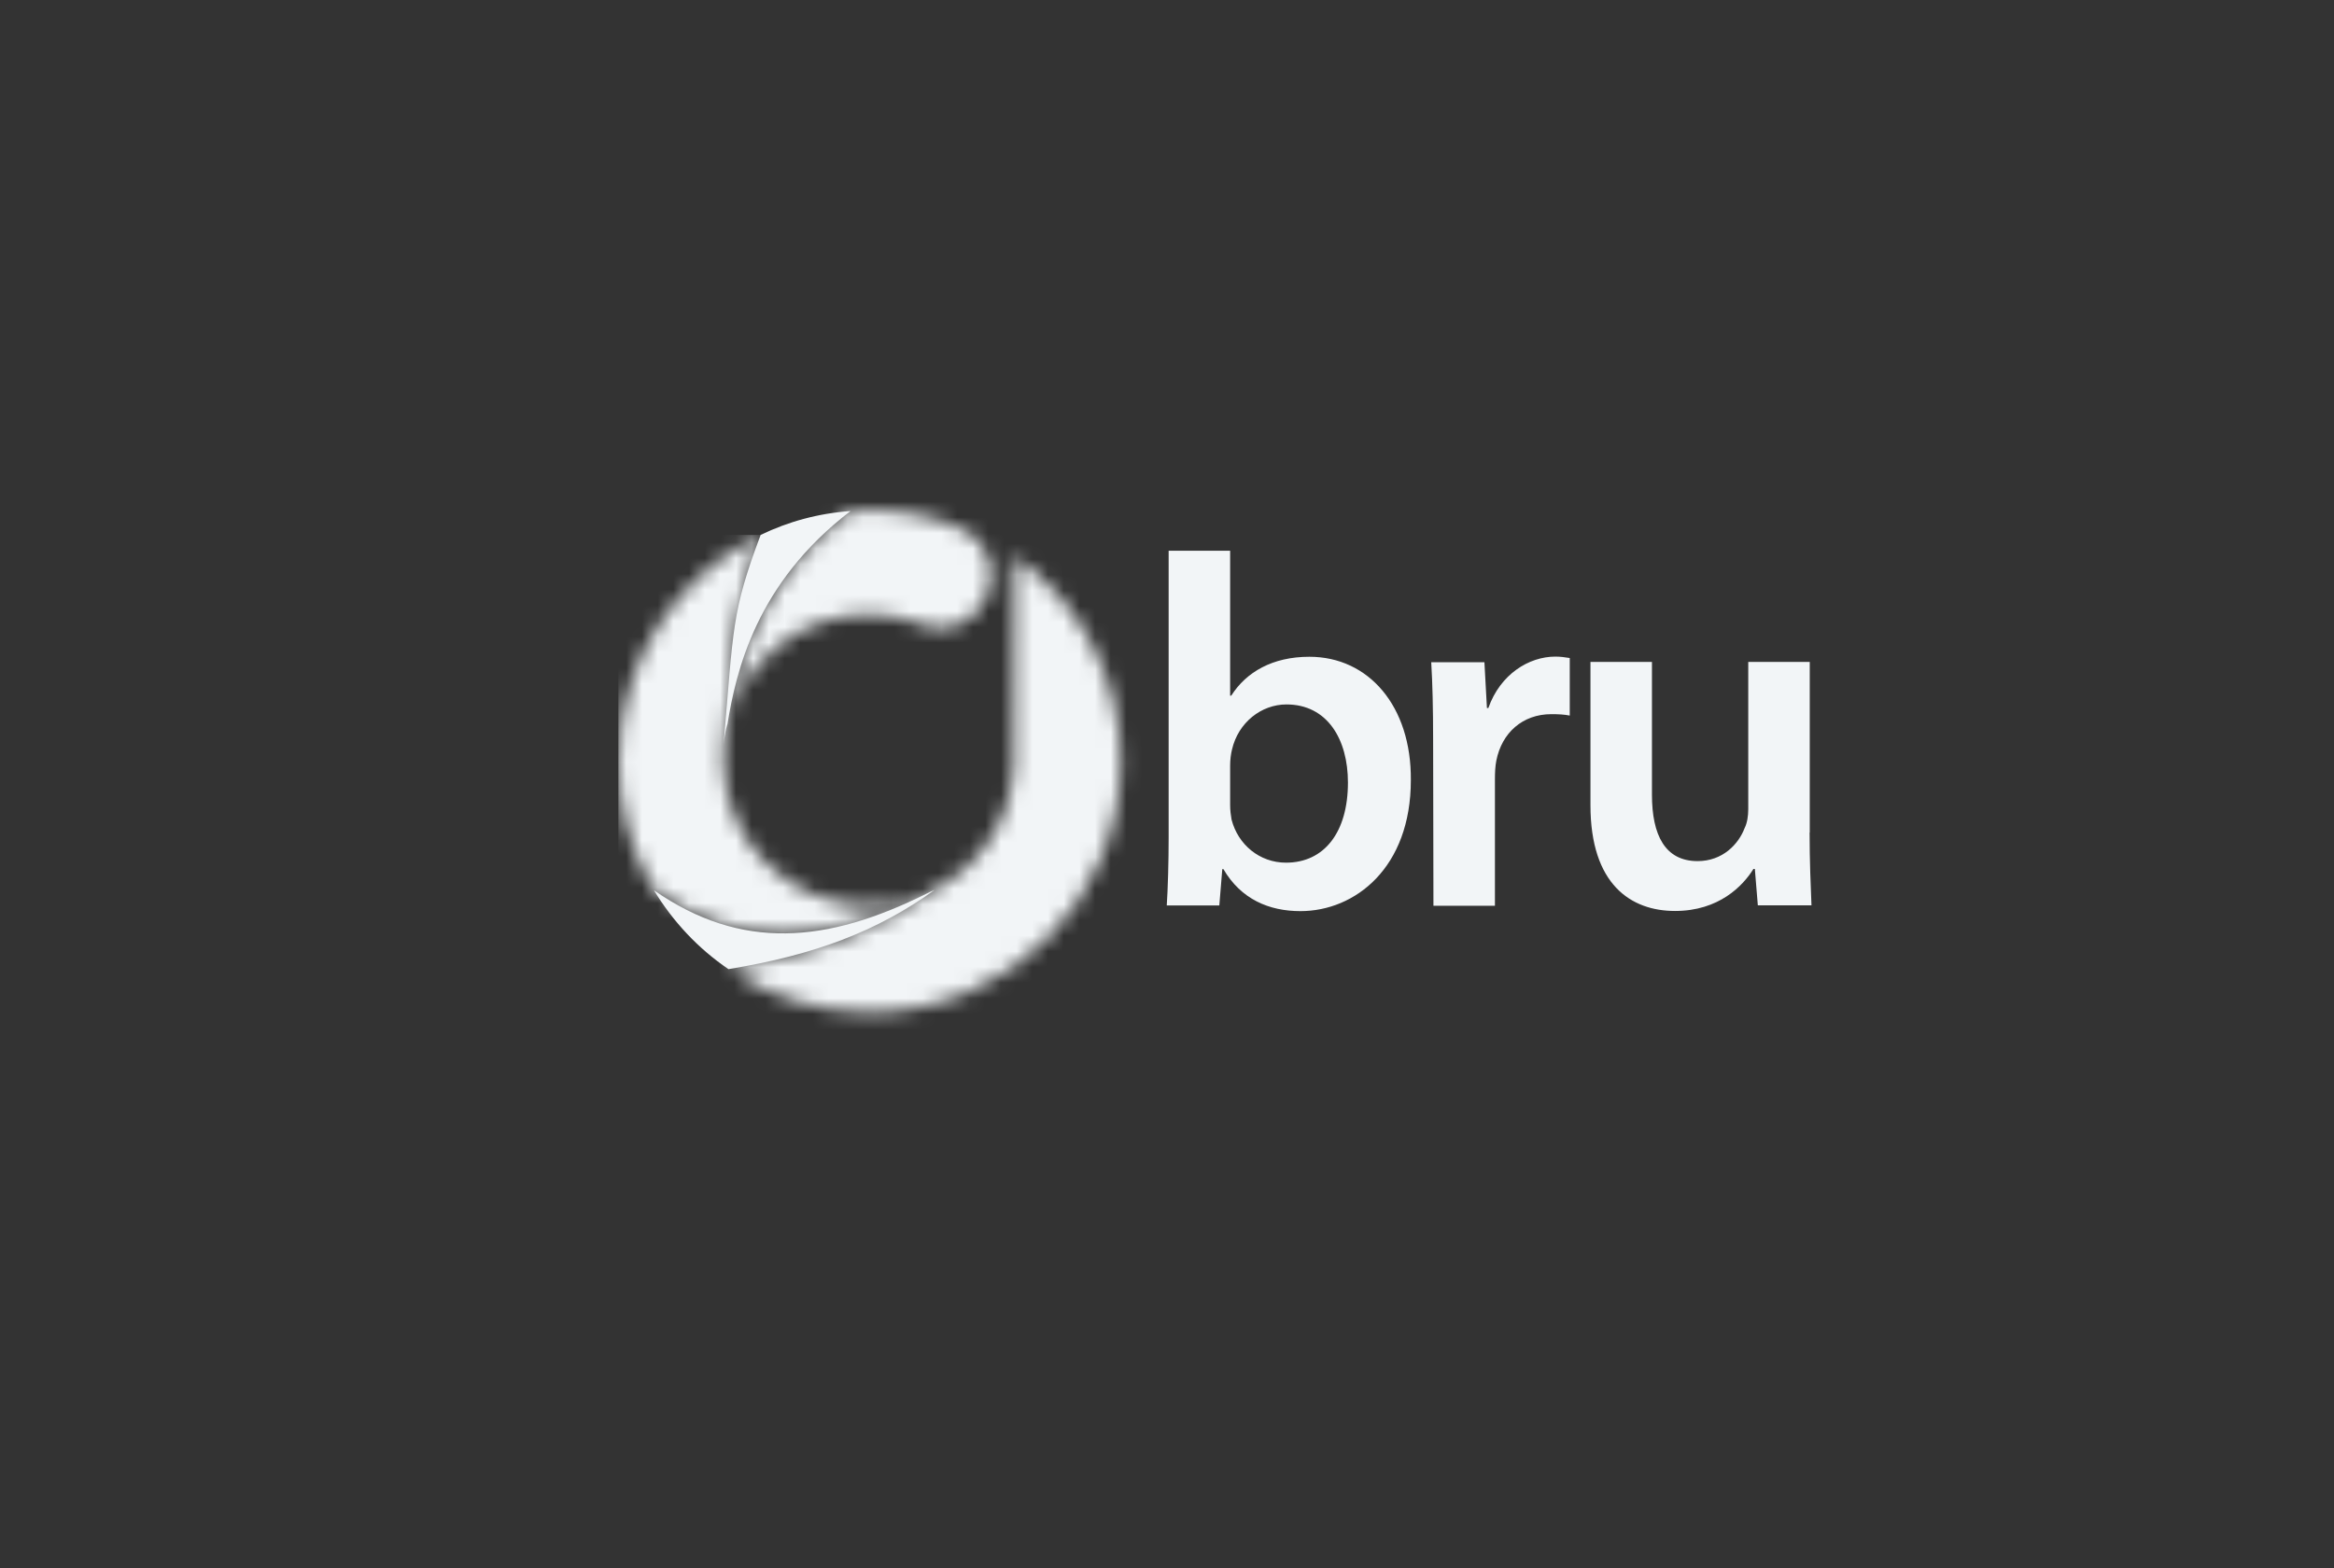 <?xml version="1.0" encoding="UTF-8"?> <svg xmlns="http://www.w3.org/2000/svg" xmlns:xlink="http://www.w3.org/1999/xlink" id="Layer_1" viewBox="0 0 148.79 100"><rect x="0" y="0" width="148.79" height="100" fill="#333333" stroke="none"/><defs><style>.cls-1{mask:url(#mask-1);}.cls-2{fill:#fff;}.cls-3{mask:url(#mask);}.cls-4{mask:url(#mask-2);}.cls-5{fill:#f2f5f7;}</style><mask id="mask" x="33.31" y="24.16" width="51.26" height="51.67" maskUnits="userSpaceOnUse"><g id="mask0_1496_537"><path class="cls-2" d="M64.63,48.82c0,.05,0,.11-.02.14-.18,3.39-2.18,6.29-5.05,7.76-3.62,2.62-7.55,4.13-13.12,5.05,2.66,1.81,5.78,2.77,8.99,2.77,8.85,0,16.01-7.16,16.01-16.01,0-5.41-2.68-10.17-6.77-13.08l-.04,13.37Z"></path></g></mask><mask id="mask-1" x="39.42" y="34.09" width="19.68" height="26.55" maskUnits="userSpaceOnUse"><g id="mask1_1496_537"><path class="cls-2" d="M39.42,48.54c0,3,.83,5.81,2.27,8.21,5.57,3.88,11.03,3.4,17.41.21-1.13.5-2.39.78-3.72.78-5.12,0-9.27-4.15-9.27-9.27,0-.18,0-.34.02-.51v-.05c0-.16.02-.32.04-.48.64-7.43.5-8.35,2.36-13.33-5.39,2.59-9.09,8.08-9.09,14.45Z"></path></g></mask><mask id="mask-2" x="40.52" y="24.48" width="30.49" height="29.76" maskUnits="userSpaceOnUse"><g id="mask2_1496_537"><path class="cls-2" d="M54.22,32.57c-6.01,4.61-7.32,10.21-7.85,13.61,1.01-4.02,4.66-7,8.99-7,.96,0,1.9.14,2.77.43.19.04.41.11.66.21,3.72,1.47,6.38-4.15,2.53-6.08-1.81-.85-3.79-1.21-5.89-1.21-.41,0-.82.02-1.21.04Z"></path></g></mask></defs><g class="cls-3"><path class="cls-5" d="M33.31,56.25l20.26-32.08,31,19.59-20.26,32.08-31-19.59Z"></path></g><path class="cls-5" d="M59.08,56.98c-6.36,3.17-11.82,3.67-17.39-.21,1.21,2,2.82,3.72,4.75,5.03,5.57-.92,9.5-2.43,13.14-5.05-.16.07-.34.14-.5.23Z"></path><g class="cls-1"><path class="cls-5" d="M39.42,34.11h19.66v26.54h-19.66v-26.54Z"></path></g><path class="cls-5" d="M46.37,46.2c.55-3.4,1.84-9.02,7.85-13.61-2.04.14-3.97.67-5.73,1.52-1.86,4.96-1.72,5.89-2.36,13.33.05-.43.12-.85.23-1.24Z"></path><g class="cls-4"><path class="cls-5" d="M71.01,42.88l-20.08,11.36-10.41-18.4,20.08-11.36,10.41,18.4Z"></path></g><path class="cls-5" d="M74.5,35.12h3.92v9.24h.07c.96-1.51,2.64-2.48,4.98-2.48,3.79,0,6.51,3.16,6.47,7.87,0,5.58-3.55,8.35-7.04,8.35-2,0-3.79-.76-4.91-2.68h-.07l-.19,2.32h-3.35c.07-1.05.12-2.77.12-4.36v-18.26ZM78.42,51.34c0,.32.04.64.09.92.41,1.6,1.79,2.75,3.47,2.75,2.45,0,3.95-1.95,3.95-5.11,0-2.75-1.31-4.98-3.92-4.98-1.6,0-3.07,1.15-3.47,2.87-.07.28-.12.64-.12,1.03v2.52ZM91.36,47.23c0-2.11-.04-3.63-.12-5h3.39l.16,2.92h.09c.76-2.16,2.59-3.28,4.27-3.28.32,0,.62.04.92.09v3.67c-.35-.07-.71-.09-1.17-.09-1.84,0-3.16,1.19-3.51,2.96-.07.35-.09.76-.09,1.19v8.07h-3.92l-.02-10.53ZM115.36,53.09c0,1.84.07,3.39.12,4.64h-3.42l-.19-2.32h-.09c-.67,1.08-2.2,2.68-5,2.68s-5.39-1.68-5.39-6.75v-9.13h3.92v8.46c0,2.59.84,4.24,2.91,4.24,1.6,0,2.61-1.08,3-2.11.16-.32.23-.76.23-1.21v-9.38h3.92v10.88Z"></path></svg> 